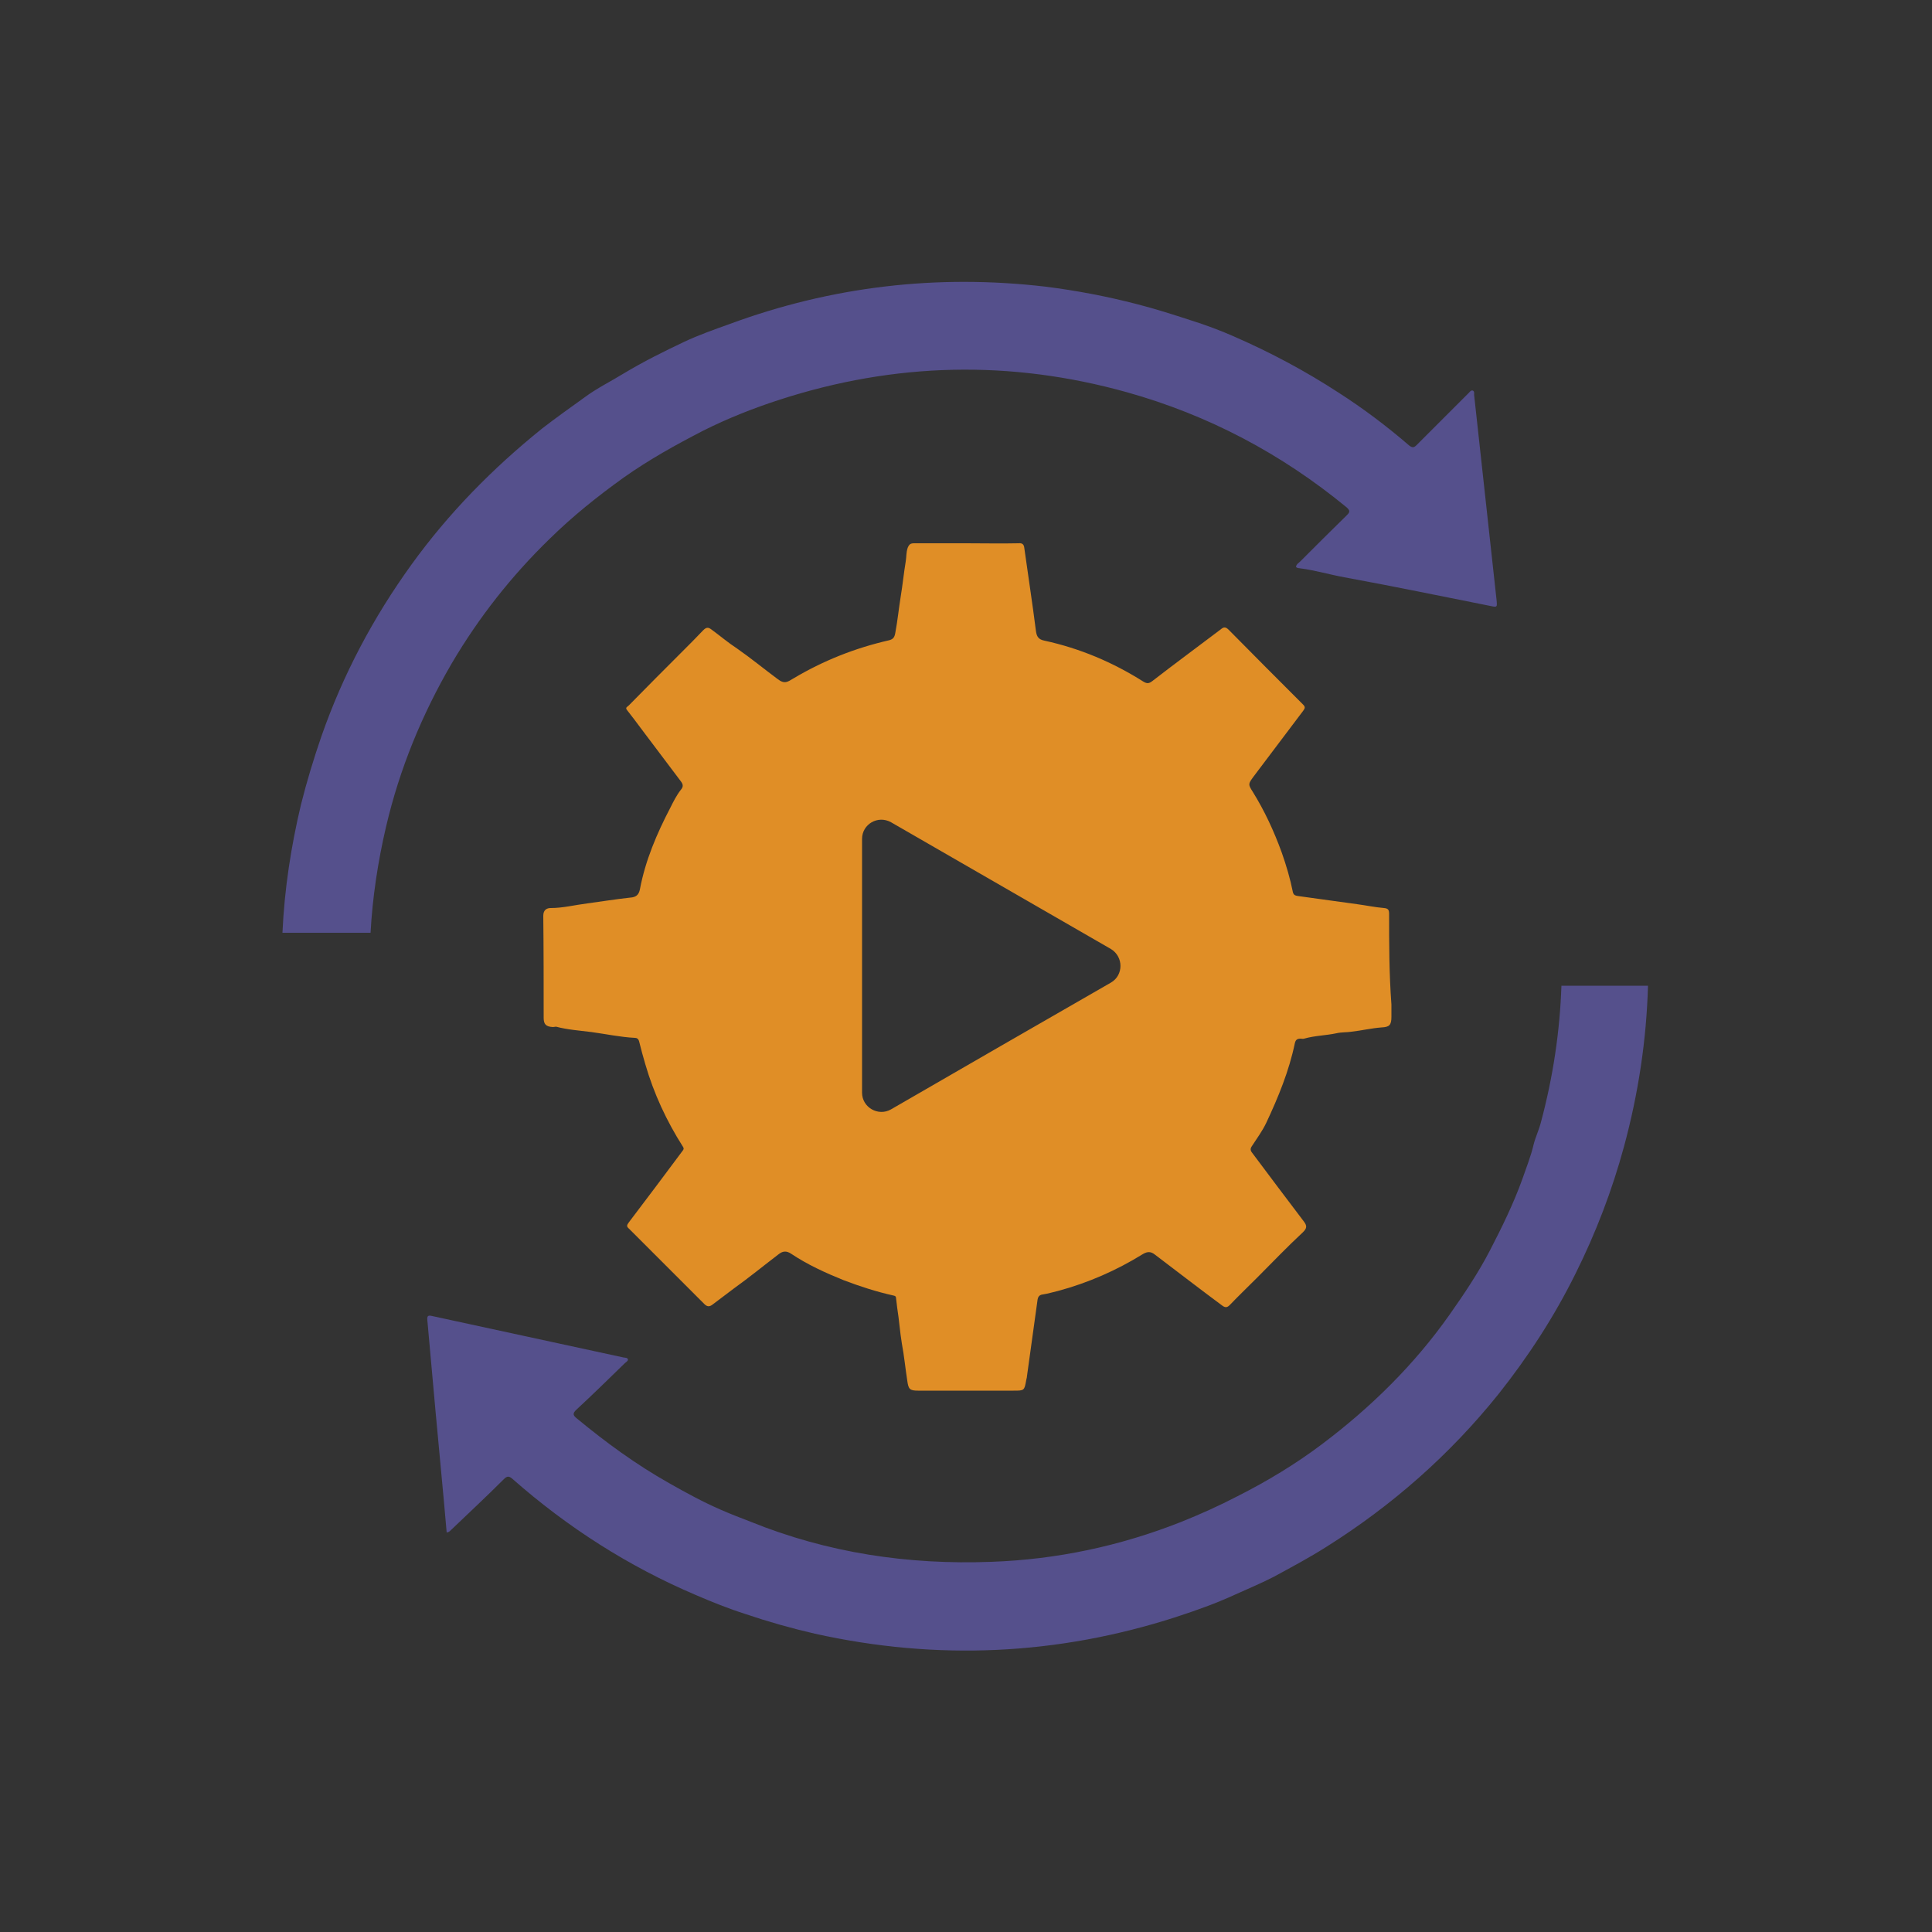 <?xml version="1.0" encoding="utf-8"?>
<!-- Generator: Adobe Illustrator 25.3.0, SVG Export Plug-In . SVG Version: 6.00 Build 0)  -->
<svg version="1.1" id="Layer_1" xmlns="http://www.w3.org/2000/svg" xmlns:xlink="http://www.w3.org/1999/xlink" x="0px" y="0px"
	 viewBox="0 0 500 500" style="enable-background:new 0 0 500 500;" xml:space="preserve">
<rect x="0" y="0" width="500" height="500" fill="#333333" stroke="none"/>
<style type="text/css">
	.st0{fill:#E08E26;stroke:#FFFFFF;stroke-width:2.786;stroke-miterlimit:10;}
	.st1{fill:#E08E26;stroke:#E08E26;stroke-width:13.929;stroke-miterlimit:10;}
	.st2{fill:#FFFFFF;}
	.st3{fill:#55508C;}
	.st4{fill:#E08E26;}
</style>
<g>
	<path class="st0" d="M-673.3,422.1l-24.4-43.5c15.4-12.4,26.5-29.2,31.7-48.7c6.4-24.1,3-49.3-9.5-70.9
		c-25.9-44.6-83.2-59.8-127.8-33.9c-44.6,25.9-59.8,83.2-33.9,127.8c12.5,21.6,32.7,37,56.9,43.4c4.9,1.3,9.8,2.2,14.8,2.7
		c14.7,1.5,29.5-0.6,43.3-6l24.4,43.4c3.5,6.1,11.3,8.1,17.4,4.6l2.6-1.5C-671.8,435.9-669.8,428.1-673.3,422.1z M-774.3,373.7
		c-18.1-4.8-33.3-16.4-42.7-32.6c-9.4-16.2-11.9-35.1-7.1-53.2c4.8-18.1,16.4-33.3,32.6-42.7c13.2-7.7,28-10.5,42.2-9.1
		c21.6,2.2,42,14.3,53.7,34.5l0,0c9.4,16.2,11.9,35.1,7.1,53.2c-4.8,18.1-16.4,33.3-32.6,42.7C-737.3,376-756.2,378.5-774.3,373.7z"
		/>
	<path class="st1" d="M-701.6,307.3c0,0-24.3,33.3-54.4,33.3s-54.4-33.3-54.4-33.3S-786,274-756,274S-701.6,307.3-701.6,307.3z"/>
	<circle class="st2" cx="-756" cy="307.3" r="18.5"/>
	<g>
		<path class="st3" d="M-665.8,480h-198.3c-14.4,0-26.1-11.7-26.1-26.1V220.2c0-6.6,2.6-12.8,7.2-17.5l85-85
			c4.7-4.7,10.9-7.2,17.5-7.2h114.8c22.1,0,40.1,18,40.1,40.1v289.2C-625.7,462-643.7,480-665.8,480z M-780.6,132
			c-0.9,0-1.7,0.3-2.3,1l-85,85c-0.6,0.6-1,1.4-1,2.3v233.6c0,2.6,2.1,4.7,4.7,4.7h198.3c10.3,0,18.7-8.4,18.7-18.7V150.7
			c0-10.3-8.4-18.7-18.7-18.7H-780.6z"/>
	</g>
	<g>
		<path class="st3" d="M-786.4,167.9v-46.6l-93.2,93.2h46.6C-807.2,214.4-786.4,193.6-786.4,167.9z"/>
	</g>
</g>
<g>
	<g>
		<path class="st3" d="M38.9-201.4c-19.4,0-34.2-9.4-40.6-25.8c-1.9-5-3-10.4-3.1-15.7c-0.2-12.6-0.1-25.4-0.1-37.8
			c0-4.6,0-9.3,0-13.9l0-28.1c0-18.8,0-37.5,0-56.3l0.1-85.5c0-2.5,0-5,0-7.4c0-4-0.1-8,0-12c0.1-11.4,4.3-21.3,12.5-29.4
			c9.5-9.4,18.9-18.9,28.4-28.4c12.3-12.3,24.6-24.6,36.9-36.9c25.5-25.4,69.5-26.7,96-2.8c8.5,7.6,16.4,15.8,24.2,23.7
			c1.3,1.3,2.6,2.6,3.9,4l6.8,6.4c3.2,3.2,6.4,6.4,9.6,9.6c7.4,7.4,15,15.1,22.6,22.4c9.5,9.3,14.3,20.9,14.3,34.6
			c-0.1,24.7-0.1,33.1-0.1,57.3c0,10.9,0,21.9,0,32.8l-0.1,116.1c0,4.3,0,8.7,0,13c0,5.8,0.1,11.5,0,17.3
			c-0.1,24.7-18.2,42.7-43,42.7c0,0,0,0,0,0C150.9-201.4,94.9-201.4,38.9-201.4C38.9-201.4,38.9-201.4,38.9-201.4z M122.6-576.2
			c-12.5,0-25.1,4.5-34,13.4C76.3-550.5,64-538.3,51.7-526c-9.5,9.5-18.9,18.9-28.4,28.4c-4,4-5.8,8.4-5.9,13.9c0,3.9,0,7.7,0,11.6
			c0,2.5,0,5.1,0,7.6l-0.1,85.5c0,18.7,0,37.5,0,56.2l0,28.1c0,4.7,0,9.3,0,14c0,12.3-0.1,25,0.1,37.4c0,2.6,0.6,5.4,1.6,7.9
			c3,7.8,9.7,11.7,19.8,11.7c0,0,0,0,0,0c56,0,112,0,168,0c0,0,0,0,0,0c12.5,0,20.6-8,20.7-20.5c0-5.7,0-11.4,0-17.1
			c0-4.4,0-8.7,0-13.1l0.1-116.1c0-10.9,0-21.8,0-32.8c0-24.3,0-32.7,0.1-57.5c0-7.7-2.3-13.4-7.5-18.5
			c-7.7-7.5-15.4-15.2-22.8-22.7c-0.5-0.6-1.1-1.1-1.6-1.7l-0.1,0.1l-8-7.8c-3.6-3.6-7.1-7.2-10.6-10.8
			c-7.5-7.7-15.2-15.6-23.1-22.7C145.4-572.4,134-576.2,122.6-576.2z M195.7-539.4l7.9,7.9L195.7-539.4z M122.4-466.9
			c-10.9,0-21.1-4.2-29-12l0,0c-16.3-16-16.6-42.1-0.8-58.3c7.9-8.1,18.4-12.6,29.6-12.7c0.1,0,0.2,0,0.4,0c10.9,0,21.2,4.2,29,11.9
			c16.3,16,16.6,42.2,0.7,58.3c-7.9,8-18.3,12.6-29.3,12.7C122.8-466.9,122.6-466.9,122.4-466.9z M122.6-527.6c-0.1,0-0.1,0-0.2,0
			c-5.2,0-10.1,2.2-13.9,6c-7.3,7.4-7,19.4,0.5,26.8v0c3.7,3.7,8.7,5.7,13.6,5.6c5.1-0.1,10-2.2,13.8-6c7.1-7.3,6.9-19.5-0.4-26.8
			C132.4-525.6,127.6-527.6,122.6-527.6z"/>
	</g>
	<g>
		<path class="st4" d="M135.3-272.4c3.2-0.7,6-1.2,8.8-1.9c15.5-4.2,27.8-12.2,33.5-28c3.2-9,3.6-18.3,1.2-27.6
			c-3.5-13.6-13.3-21.1-25.9-25.1c-9.8-3.1-20.1-4.9-30.1-7.6c-5.6-1.5-11.2-2.9-16.4-5.3c-8-3.7-10.4-10.9-7-18.9
			c1.6-3.9,4.6-6.6,8.4-8.2c9.7-4.3,19.5-4.4,29.3-0.3c5.8,2.5,9.8,6.7,11.7,12.8c0.3,1,0.5,2.1,0.7,2.7c9.5,0,18.7,0.1,27.9,0.1
			c0.4-5.1-2.1-14.1-5.6-19.5c-8.5-13.4-21.5-19.6-36.8-22.4c0-9.2,0.1-12.6,0.1-21.5c-8.5,0-16.7,0-25.7,0c0.2,9,0.3,12.5,0.5,21.4
			c-0.6,0.3-0.6,0.3-0.7,0.4c-1.5,0.3-3.1,0.6-4.6,1c-12.2,2.9-22.6,8.6-29.8,19.2c-8.7,12.7-9.1,32.4-1.2,44.9
			c5.4,8.5,13.5,13.8,22.9,16.5c10.2,3,20.7,4.8,31,7.5c5.3,1.4,10.6,3.1,15.4,5.5c7.4,3.7,9.8,11.9,5.7,19.1
			c-1.7,3-4.6,5.7-7.6,7.4c-9.2,5.2-19.1,5.1-29.1,2.6c-9.2-2.4-16.3-7.2-18.3-17.8c-9.6-0.1-19.1-0.2-28.6-0.3
			c0,17.6,11.7,38.5,45.6,43.5c-0.2,8.8-0.4,12.3-0.6,20.9c8.7,0.1,17,0.2,25.6,0.2C135.4-260,135.4-263.4,135.3-272.4z"/>
	</g>
</g>
<g>
	<path class="st4" d="M359.5,236.6c0-1.1-0.2-1.5-1.3-1.6c-2.4-0.2-4.7-0.7-7-1c-5.1-0.7-10.1-1.4-15.2-2.1c-0.5-0.1-1.2-0.1-1.4-1
		c-0.7-3.5-1.7-6.9-2.9-10.3c-2-5.5-4.4-10.7-7.5-15.7c-1.2-1.9-1.2-2,0.2-3.9c4.3-5.7,8.6-11.4,12.9-17.1c0.5-0.7,0.5-1-0.1-1.6
		c-6.4-6.4-12.9-12.9-19.2-19.3c-0.8-0.8-1.3-0.8-2.1-0.1c-5.8,4.4-11.8,8.8-17.6,13.3c-0.9,0.7-1.4,0.8-2.4,0.2
		c-7.9-5-16.4-8.6-25.6-10.6c-1.5-0.3-2-1-2.2-2.5c-0.9-7.1-2-14.2-3-21.4c-0.1-1-0.5-1.4-1.5-1.3c-4.5,0.1-9,0-13.6,0
		c-4.5,0-9,0-13.4,0c-0.9,0-1.3,0.2-1.7,1.2c-0.4,1.2-0.3,2.3-0.5,3.5c-0.5,3-0.8,6.1-1.3,9.1c-0.5,3.1-0.8,6.2-1.4,9.4
		c-0.2,1.1-0.5,1.6-1.6,1.9c-8.8,2-17.1,5.3-24.8,9.9c-1.4,0.8-2.2,1.6-4.1,0.1c-3.5-2.6-6.9-5.4-10.5-7.9c-2.3-1.5-4.4-3.3-6.6-4.9
		c-0.8-0.6-1.3-0.6-2.1,0.2c-1.8,1.9-3.6,3.7-5.4,5.5c-4.6,4.6-9.3,9.3-13.9,14c-0.3,0.3-1,0.5-0.4,1.2c1.2,1.5,2.3,3,3.5,4.6
		c3.5,4.6,6.9,9.2,10.4,13.8c0.7,0.9,0.6,1.5,0,2.2c-1.1,1.4-1.9,3-2.7,4.6c-3.5,6.7-6.5,13.7-7.9,21.2c-0.3,1.4-1,2-2.5,2.1
		c-3.7,0.4-7.4,1-11.1,1.5c-3.2,0.4-6.3,1.2-9.5,1.2c-0.9,0-1.9,0.4-1.9,2c0.1,8.8,0.1,17.6,0.1,26.4c0,1.7,0.6,2.3,2.4,2.4
		c0.3,0,0.6-0.1,0.8-0.1c3,0.8,6.1,1,9.2,1.4c3.7,0.5,7.4,1.3,11.2,1.5c0.5,0,0.9,0.2,1.1,0.9c0.5,2,1,3.9,1.6,5.9
		c2.2,7.6,5.5,14.7,9.7,21.3c0.4,0.6,0.2,0.8-0.1,1.2c-4.6,6.2-9.2,12.3-13.9,18.5c-0.5,0.7-0.6,1,0.1,1.6c6.5,6.5,13,13,19.5,19.5
		c0.7,0.7,1.3,0.7,2,0.2c1.9-1.4,3.8-2.9,5.7-4.3c3.9-2.8,7.7-5.9,11.5-8.8c1-0.8,2-1,3.3-0.1c4.2,2.8,8.8,4.9,13.5,6.8
		c4.2,1.6,8.5,3,13,4c0.4,0.1,0.6,0.2,0.6,0.7c0.1,0.8,0.2,1.7,0.3,2.5c0.5,3.1,0.7,6.2,1.2,9.2c0.6,3.2,0.9,6.4,1.4,9.6
		c0.3,2.2,0.6,2.6,2.8,2.6h24.7c2.8,0,2.8,0,3.3-2.8c0.1-0.4,0.2-0.8,0.2-1.1c0.9-6.5,1.8-13,2.7-19.5c0.1-0.8,0.4-1.4,1.4-1.5
		c1.3-0.2,2.6-0.6,3.9-0.9c7.8-2.1,15.1-5.3,21.9-9.5c1.3-0.8,2.2-0.7,3.2,0.1c5.8,4.4,11.5,8.8,17.3,13.1c1,0.8,1.5,0.5,2.1-0.1
		c2.3-2.4,4.7-4.7,7.1-7.1c3.9-3.9,7.7-7.9,11.8-11.7c1-1,1.1-1.6,0.3-2.7c-4.5-5.9-8.9-11.8-13.4-17.8c-0.5-0.6-0.6-1.1-0.1-1.8
		c1.3-2,2.7-3.9,3.7-6c3.1-6.6,5.9-13.4,7.4-20.6c0.2-0.9,0.6-1.2,1.5-1.2c0.3,0,0.6,0.1,0.9,0c2.8-0.8,5.6-0.8,8.4-1.4
		c1.3-0.3,2.6-0.2,3.9-0.4c2.6-0.3,5.1-0.9,7.7-1.1c2.1-0.1,2.6-0.6,2.6-2.8c0-1,0-2,0-3.1C359.5,251.9,359.5,244.3,359.5,236.6z
		 M287.5,254.3L259,270.7l-28.4,16.4c-3.3,1.9-7.5-0.5-7.5-4.3v-65.7c0-3.8,4.1-6.2,7.5-4.3l56.9,32.8
		C290.8,247.6,290.8,252.4,287.5,254.3z"/>
	<path class="st3" d="M404.1,255c-0.4,12-2.2,23.8-5.3,35.4c-0.5,2-1.4,3.8-1.9,5.8c-0.7,3-1.9,6-2.9,8.9
		c-2.3,6.4-5.3,12.5-8.4,18.5c-3,5.8-6.7,11.3-10.5,16.7c-9.1,12.9-20.3,23.9-32.9,33.4c-6.9,5.2-14.2,9.6-21.9,13.5
		c-4.8,2.5-9.7,4.7-14.7,6.7c-15.7,6.2-32.1,9.7-49.1,10.3c-21.5,0.8-42.3-2.3-62.3-10.4c-2.6-1-5.2-2-7.7-3.1
		c-4.6-2-9-4.4-13.4-6.9c-8.5-4.8-16.3-10.5-23.8-16.7c-1-0.8-1.2-1.3-0.1-2.3c4.2-3.9,8.4-8,12.5-12c0.3-0.3,0.9-0.6,0.8-1
		c-0.1-0.5-0.8-0.4-1.2-0.5c-16.5-3.6-32.9-7.1-49.4-10.7c-1.2-0.3-1.4,0-1.3,1.1c1.4,15.7,2.8,31.3,4.3,47c0.2,2.6,0.5,5.3,0.7,7.9
		c0.8-0.1,1-0.6,1.4-0.9c4.5-4.3,9-8.5,13.4-12.9c0.9-0.9,1.4-0.8,2.3,0c14.2,12.5,30,22.6,47.4,30c4.2,1.8,8.4,3.5,12.8,4.9
		c5.9,2,11.9,3.7,18,5.1c31.5,7,62.7,5.6,93.4-4.3c5.2-1.7,10.3-3.5,15.3-5.8c3.3-1.5,6.7-2.9,10-4.6c4.6-2.5,9.3-5,13.7-7.8
		c17-10.7,31.9-23.8,44.5-39.5c7.7-9.7,14.4-20,19.9-31.1c5.3-10.6,9.5-21.6,12.6-33c3.7-13.7,5.8-27.5,6.2-41.6H404.1z"/>
	<path class="st3" d="M387.3,155.2c-1.9-17.7-3.9-35.3-5.8-53c0-0.4,0.1-0.9-0.3-1.1c-0.5-0.2-0.8,0.3-1.1,0.6
		c-4.5,4.5-9,9-13.5,13.5c-0.7,0.7-1.1,0.7-1.9,0.1c-5.8-5-11.9-9.6-18.3-13.7c-8.6-5.6-17.6-10.4-27-14.5c-3.6-1.6-7.4-3-11.2-4.2
		c-4.6-1.5-9.3-3-14-4.2c-7.7-2-15.6-3.5-23.5-4.5c-28.1-3.3-55.5-0.1-82,9.7c-3.9,1.4-7.9,2.8-11.7,4.6c-5.3,2.5-10.5,5.1-15.5,8.1
		c-3.4,2.1-7.1,3.9-10.3,6.3c-3.6,2.6-7.3,5.2-10.9,8c-12.8,10.3-24.2,21.9-33.8,35.2c-9.9,13.7-17.7,28.4-23.3,44.4
		c-2,5.8-3.8,11.7-5.3,17.7c-2.6,10.9-4.3,22-4.8,33.2h22.8c0.5-9.2,1.9-18.4,4-27.4c3.5-15,9.3-29.1,17-42.3
		c7-11.9,15.5-22.7,25.4-32.3c5.9-5.8,12.4-11,19.1-15.8c6.5-4.6,13.5-8.5,20.7-12.2c6.4-3.2,13-5.8,19.8-8
		c29.7-9.6,59.6-10.3,89.7-1.9c21.1,5.9,40,15.9,56.9,29.8c0.9,0.8,0.9,1.2,0.1,2c-4.1,4-8.1,8-12.1,12c-0.4,0.4-1,0.7-1.1,1.4
		c0.3,0.4,0.8,0.3,1.2,0.4c3.8,0.5,7.5,1.6,11.3,2.3c12.6,2.3,25.1,4.9,37.7,7.4C387.5,157.2,387.5,157.2,387.3,155.2z"/>
</g>
</svg>
